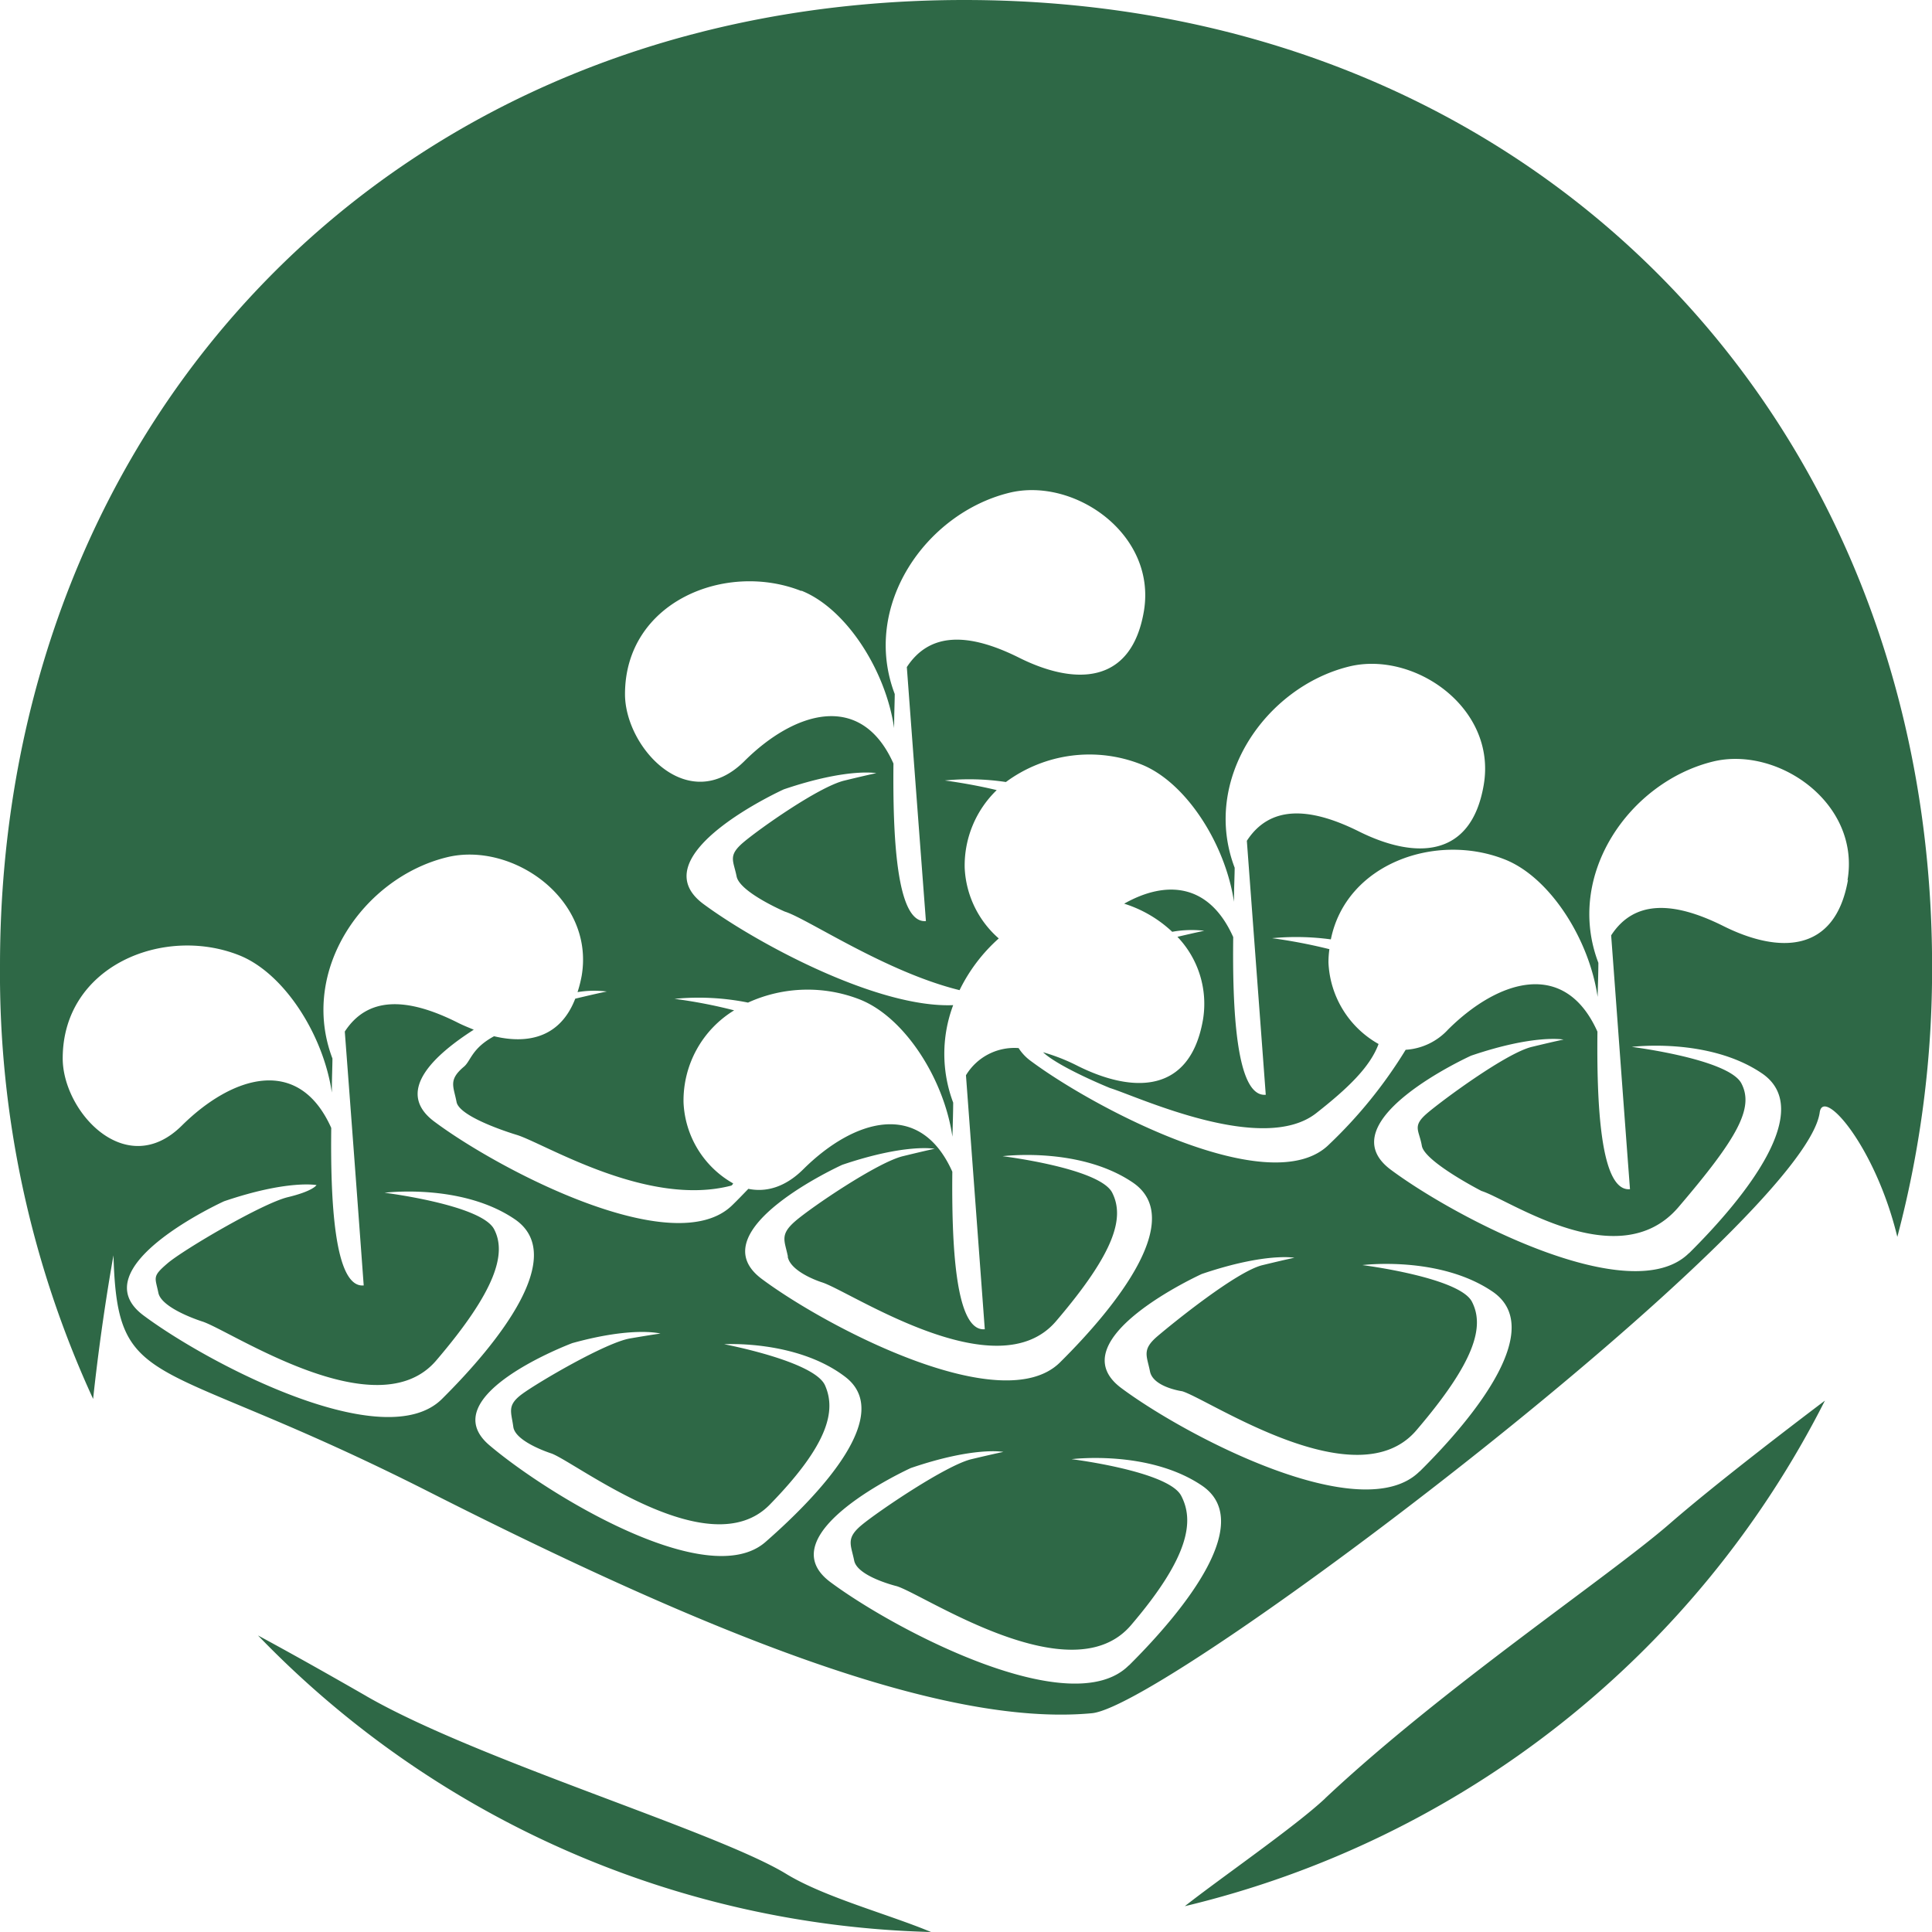 <svg id="Layer_1" data-name="Layer 1" xmlns="http://www.w3.org/2000/svg" viewBox="0 0 226.77 226.77"><defs><style>.cls-1{opacity:0.86;}.cls-2{fill:#0d5029;}</style></defs><title>Semillero icono</title><g class="cls-1"><path class="cls-2" d="M89.84,181c-6.76,5.89-25.53-5.55-32.38-11.35s9.71-12,9.71-12c7.21-2,10.35-1.12,10.35-1.12s-0.71.08-3.57,0.57-10.75,5.13-12.62,6.49-1.32,2.1-1.08,3.89,4.5,3.13,4.5,3.13c3,1.14,18.51,13.26,25.6,6s7.74-11.16,6.49-14S85,157.78,85,157.78s8.5-.53,14.21,3.83S96.59,175.1,89.84,181M113.18,0C46.45,0,0,49.05,0,113.34A119.4,119.4,0,0,0,10.93,164.2c1-9.36,2.39-16.85,2.39-16.85,0.46,16.4,4.71,11.38,37,27.74s60.06,27.68,77.85,26c9.17-.88,83.65-57.6,85.42-70.52,0.42-3,6.54,4,9.11,14.61a122.56,122.56,0,0,0,4.08-31.81C226.77,49.05,179.94,0,113.18,0M94.06,69.33c5.26,2.09,9.9,9.35,10.89,16.13,0-1.71.07-3.12,0.07-4-3.93-10.34,3.64-21.19,13.41-23.61,7.61-1.9,17.38,4.83,15.83,13.92-1.49,8.68-8.18,8.65-14.62,5.44-6-3-10.53-3-13.2,1.09q1.11,14.91,2.24,29.81c-3.52.32-3.89-10.28-3.81-18.49-3.82-8.56-11.66-6.1-17.51-.27-6.58,6.53-14-1.62-14-7.87,0-10.85,11.82-15.63,20.7-12.11M16.87,154.42C9.23,148.76,26.3,141,26.3,141c7.5-2.55,10.85-1.9,10.85-1.9s-0.38.7-3.37,1.42-12.25,6.17-14.1,7.75-1.47,1.62-1.09,3.48,5.12,3.35,5.12,3.35c3.25,1,20.5,12.77,27.49,4.59s8.3-12.56,6.79-15.42S45.14,140,45.14,140s9-1.15,15.27,3.1-1.8,14.42-8.54,21.11-27.38-4.12-35-9.79m75.59-6.91c0.36,1.86,4,3,4,3,3.26,1,20.5,12.75,27.49,4.57S132,142.89,130.55,140s-12.87-4.29-12.87-4.29,9-1.16,15.27,3.08-1.78,14.43-8.53,21.12-27.39-4.12-35-9.79,9.44-13.4,9.44-13.4c7.5-2.54,10.84-1.88,10.84-1.88s-0.74.14-3.73,0.87-10.75,6-12.62,7.62-1.24,2.3-.87,4.16m40,48c-6.73,6.71-27.38-4.12-35-9.78s9.43-13.4,9.43-13.4c7.5-2.56,10.86-1.89,10.86-1.89s-0.75.14-3.74,0.85-11,6.16-12.89,7.73-1.26,2.3-.88,4.18,5,3,5,3c3.25,1,20.5,12.75,27.48,4.59s7.41-12.33,5.9-15.21-12.86-4.29-12.86-4.29,9-1.14,15.28,3.09-1.82,14.43-8.55,21.12m34.11-22.77c-6.74,6.69-27.39-4.12-35-9.78s9.45-13.4,9.45-13.4c7.5-2.54,10.86-1.9,10.86-1.9s-0.75.14-3.76,0.87-10.43,6.74-12.3,8.33-1.26,2.28-.89,4.14,3.79,2.33,3.79,2.33c3.23,1,20.47,12.77,27.47,4.59s8-12.24,6.53-15.1-12.86-4.3-12.86-4.3,9-1.14,15.26,3.1-1.78,14.43-8.52,21.11m31.6-25.62c-6.73,6.7-27.38-4.11-35-9.78s9.42-13.39,9.42-13.39c7.5-2.55,10.85-1.89,10.85-1.89s-0.75.14-3.73,0.86-10.35,6.16-12.22,7.74-1,2-.68,3.87,7,5.3,7,5.3c3.24,1,16.13,10.08,23.12,1.9s8.88-11.65,7.39-14.52-12.87-4.29-12.87-4.29,9-1.15,15.27,3.1-1.8,14.42-8.54,21.11m18.65-43.83c-1.51,8.69-8.16,8.66-14.62,5.44-6-3-10.53-3-13.18,1.09,0.74,9.93,1.46,19.86,2.21,29.79-3.52.33-3.91-10.28-3.82-18.49-3.83-8.56-11.62-6.11-17.51-.27a7.39,7.39,0,0,1-5,2.4A54.56,54.56,0,0,1,156,134.33c-6.73,6.69-27.38-4.13-35-9.79a5.59,5.59,0,0,1-1.44-1.52,6.63,6.63,0,0,0-6.18,3.19q1.11,14.93,2.21,29.81c-3.52.32-3.89-10.29-3.81-18.49-3.83-8.57-11.64-6.11-17.51-.27-2.15,2.13-4.4,2.7-6.43,2.28-0.63.65-1.24,1.29-1.86,1.89-6.75,6.71-27.39-4.1-35-9.78-4.84-3.61.28-8,4.63-10.79-0.63-.26-1.29-0.52-1.95-0.86-6-3-10.53-3-13.19,1.08q1.13,14.9,2.22,29.8c-3.5.32-3.91-10.28-3.81-18.49-3.83-8.58-11.63-6.11-17.52-.29-6.56,6.54-14-1.62-14-7.87,0-10.84,11.82-15.63,20.7-12.11,5.29,2.09,9.9,9.35,10.89,16.12,0-1.69.07-3.1,0.07-4-3.92-10.32,3.64-21.2,13.4-23.61,7.65-1.9,17.41,4.84,15.85,13.93a15.12,15.12,0,0,1-.48,1.89,12.12,12.12,0,0,1,3.44-.07s-0.74.13-3.71,0.84c-1.72,4.45-5.4,5.39-9.53,4.41-2.62,1.42-2.72,2.88-3.52,3.56-1.87,1.57-1.24,2.29-.88,4.16s7.07,3.86,7.07,3.86c3.24,1,15.31,8.54,25.18,5.95a0.48,0.48,0,0,0,.21-0.26,11.48,11.48,0,0,1-5.82-9.51,12.41,12.41,0,0,1,5.94-10.8,58.68,58.68,0,0,0-7-1.35,29.34,29.34,0,0,1,8.63.44,16.84,16.84,0,0,1,13.11-.37c5.28,2.08,9.9,9.34,10.88,16.11,0.05-1.68.09-3.1,0.09-4a16.25,16.25,0,0,1,0-11.44c-9,.36-23.26-7.39-29.34-11.89C74.93,100.39,92,92.65,92,92.65c7.51-2.55,10.86-1.9,10.86-1.9s-0.74.14-3.75,0.87-10,5.68-11.85,7.25-1.17,2.14-.8,4S92.12,107,92.12,107c2.63,0.81,11.82,7.08,20.51,9.22a19.68,19.68,0,0,1,4.6-6.07,11.69,11.69,0,0,1-4-8.32,12.32,12.32,0,0,1,3.76-9.09c-3.1-.75-6.09-1.13-6.09-1.13a29,29,0,0,1,7.17.18,16.5,16.5,0,0,1,15.88-2.07c5.27,2.09,9.88,9.36,10.89,16.13,0-1.69.08-3.11,0.08-4-3.93-10.33,3.64-21.19,13.4-23.61,7.64-1.9,17.4,4.83,15.83,13.91-1.49,8.7-8.16,8.66-14.61,5.46-6-3-10.54-3-13.19,1.08q1.11,14.91,2.22,29.81c-3.52.32-3.92-10.3-3.82-18.51-2.86-6.4-7.95-6.66-12.8-3.92a14.61,14.61,0,0,1,5.64,3.3,12.73,12.73,0,0,1,3.76-.12s-0.67.13-3.15,0.71a11.37,11.37,0,0,1,3,9.73c-1.51,8.69-8.18,8.65-14.63,5.46a22.52,22.52,0,0,0-4.14-1.64c1.93,1.8,7.86,4.2,7.86,4.2,3.25,1,17.89,7.89,24.2,2.95,3.65-2.87,6.31-5.38,7.32-8.12a11.54,11.54,0,0,1-5.88-9.56,10.85,10.85,0,0,1,.11-1.57,62.13,62.13,0,0,0-6.73-1.29,30,30,0,0,1,6.9.14c1.8-8.9,12.33-12.59,20.42-9.38,5.29,2.09,9.91,9.36,10.89,16.13,0.05-1.69.09-3.11,0.09-4-3.94-10.32,3.65-21.18,13.4-23.61,7.62-1.9,17.4,4.84,15.84,13.93M43,199.08c-4.89-2.81-9.21-5.23-12.72-7.12a113.72,113.72,0,0,0,79,34.81c-5-2.09-12.52-4.08-17-6.82-8.2-5-36.17-13.32-49.27-20.86m112.53,12c-3.53,3.32-12.48,9.49-16.47,12.65a113.9,113.9,0,0,0,75.13-59.34c-4.33,3.27-13,9.91-18.2,14.43-7.13,6.21-26.63,19.25-40.47,32.26"/></g></svg>